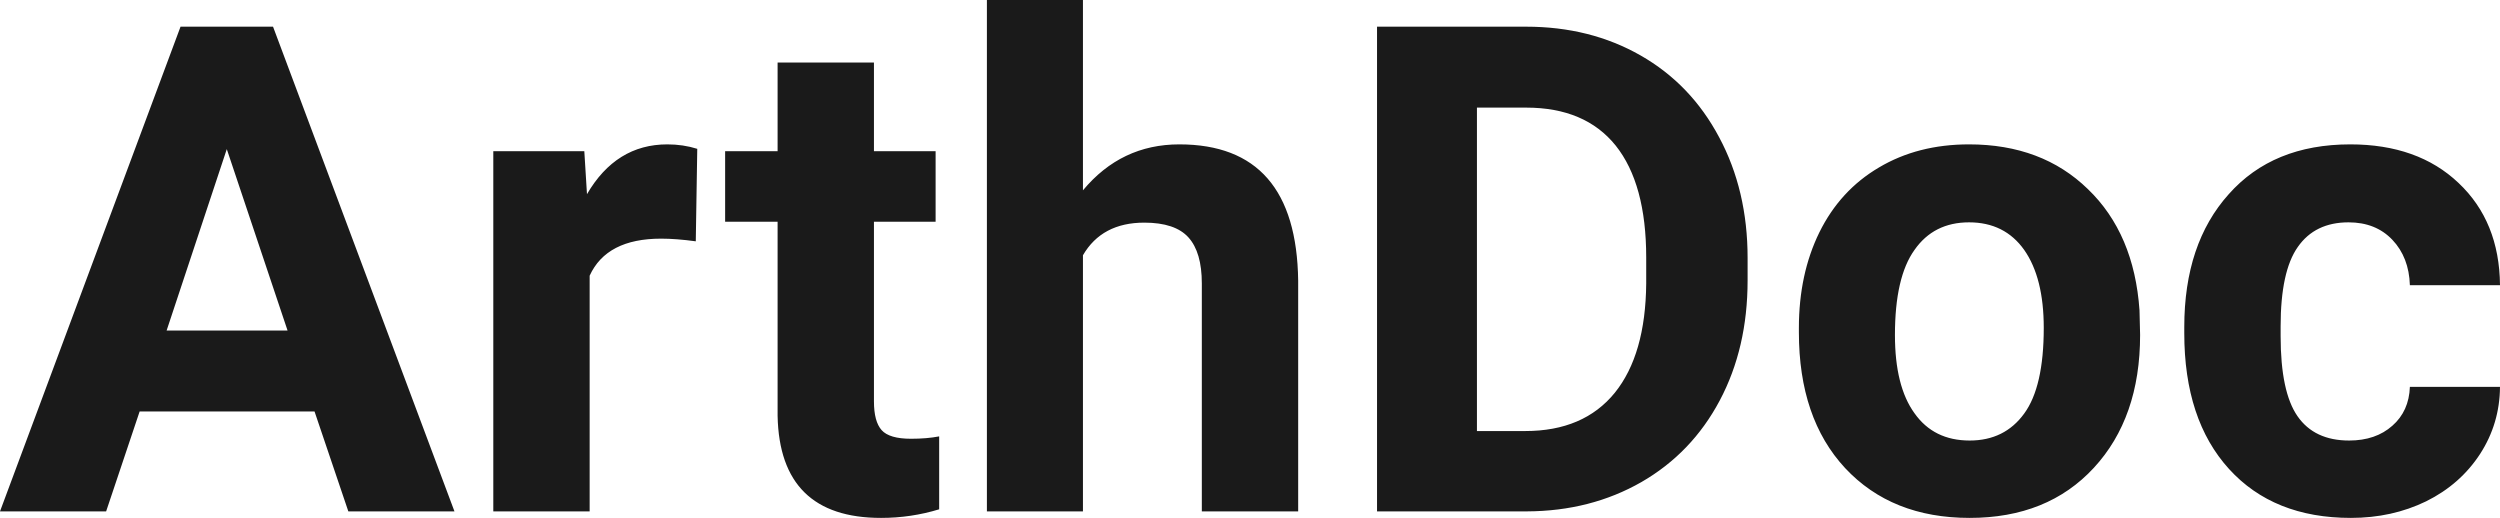 <?xml version="1.0" encoding="UTF-8" standalone="yes"?>
<svg xmlns="http://www.w3.org/2000/svg" width="100%" height="100%" viewBox="0 0 84.33 17.475" fill="rgb(26, 26, 26)">
  <path d="M11.75 17.25L10.61 13.88L4.71 13.88L3.58 17.25L0 17.25L6.09 0.90L9.21 0.90L15.33 17.25L11.75 17.25ZM7.65 5.03L5.62 11.15L9.70 11.15L7.65 5.03ZM23.52 5.02L23.47 8.14Q22.81 8.05 22.30 8.05L22.30 8.05Q20.46 8.05 19.89 9.30L19.89 9.30L19.89 17.25L16.64 17.25L16.64 5.10L19.71 5.10L19.80 6.55Q20.78 4.87 22.51 4.87L22.51 4.87Q23.04 4.87 23.52 5.02L23.52 5.02ZM26.23 2.11L29.48 2.11L29.48 5.10L31.56 5.10L31.56 7.48L29.48 7.48L29.48 13.54Q29.48 14.22 29.74 14.51Q30.00 14.80 30.73 14.80L30.73 14.80Q31.27 14.80 31.68 14.72L31.68 14.72L31.68 17.18Q30.73 17.47 29.72 17.47L29.72 17.47Q26.30 17.47 26.23 14.03L26.23 14.03L26.23 7.48L24.46 7.48L24.46 5.10L26.23 5.10L26.23 2.11ZM36.53 0L36.53 6.42Q37.82 4.87 39.78 4.87L39.78 4.87Q43.73 4.87 43.79 9.47L43.79 9.47L43.79 17.25L40.54 17.25L40.54 9.56Q40.54 8.51 40.09 8.01Q39.64 7.51 38.60 7.51L38.60 7.51Q37.17 7.51 36.53 8.61L36.53 8.61L36.53 17.25L33.29 17.25L33.29 0L36.53 0ZM51.51 17.25L46.45 17.25L46.45 0.90L51.48 0.90Q53.64 0.90 55.34 1.87Q57.04 2.84 57.99 4.63Q58.95 6.42 58.95 8.70L58.95 8.70L58.95 9.46Q58.95 11.74 58.01 13.51Q57.07 15.28 55.37 16.26Q53.66 17.24 51.51 17.25L51.51 17.25ZM51.48 3.63L49.82 3.63L49.82 14.54L51.45 14.54Q53.42 14.54 54.47 13.25Q55.51 11.96 55.53 9.56L55.53 9.56L55.53 8.69Q55.53 6.20 54.50 4.91Q53.47 3.63 51.48 3.63L51.48 3.63ZM60.68 11.21L60.68 11.06Q60.68 9.25 61.37 7.84Q62.07 6.42 63.38 5.65Q64.69 4.87 66.42 4.87L66.42 4.87Q68.88 4.87 70.43 6.38Q71.99 7.88 72.17 10.47L72.17 10.47L72.19 11.30Q72.19 14.09 70.63 15.78Q69.07 17.47 66.44 17.47Q63.81 17.47 62.24 15.79Q60.68 14.11 60.68 11.21L60.68 11.21ZM63.92 11.30L63.92 11.30Q63.92 13.03 64.58 13.94Q65.23 14.86 66.44 14.86L66.44 14.86Q67.62 14.86 68.28 13.95Q68.94 13.05 68.94 11.06L68.94 11.06Q68.94 9.37 68.28 8.43Q67.62 7.50 66.42 7.50L66.42 7.50Q65.23 7.50 64.58 8.43Q63.92 9.35 63.92 11.30ZM79.24 14.86L79.24 14.86Q80.14 14.86 80.70 14.36Q81.26 13.87 81.29 13.05L81.29 13.05L84.33 13.05Q84.32 14.29 83.66 15.31Q82.99 16.34 81.84 16.91Q80.69 17.47 79.30 17.47L79.30 17.47Q76.69 17.47 75.19 15.82Q73.68 14.16 73.68 11.24L73.68 11.24L73.68 11.03Q73.68 8.22 75.18 6.55Q76.67 4.87 79.28 4.87L79.28 4.87Q81.56 4.87 82.93 6.17Q84.31 7.47 84.33 9.62L84.33 9.62L81.29 9.62Q81.26 8.68 80.70 8.09Q80.14 7.50 79.22 7.50L79.22 7.50Q78.09 7.50 77.51 8.33Q76.93 9.15 76.93 11.01L76.93 11.01L76.93 11.34Q76.93 13.22 77.50 14.04Q78.07 14.86 79.24 14.86Z" preserveAspectRatio="none"/>
</svg>